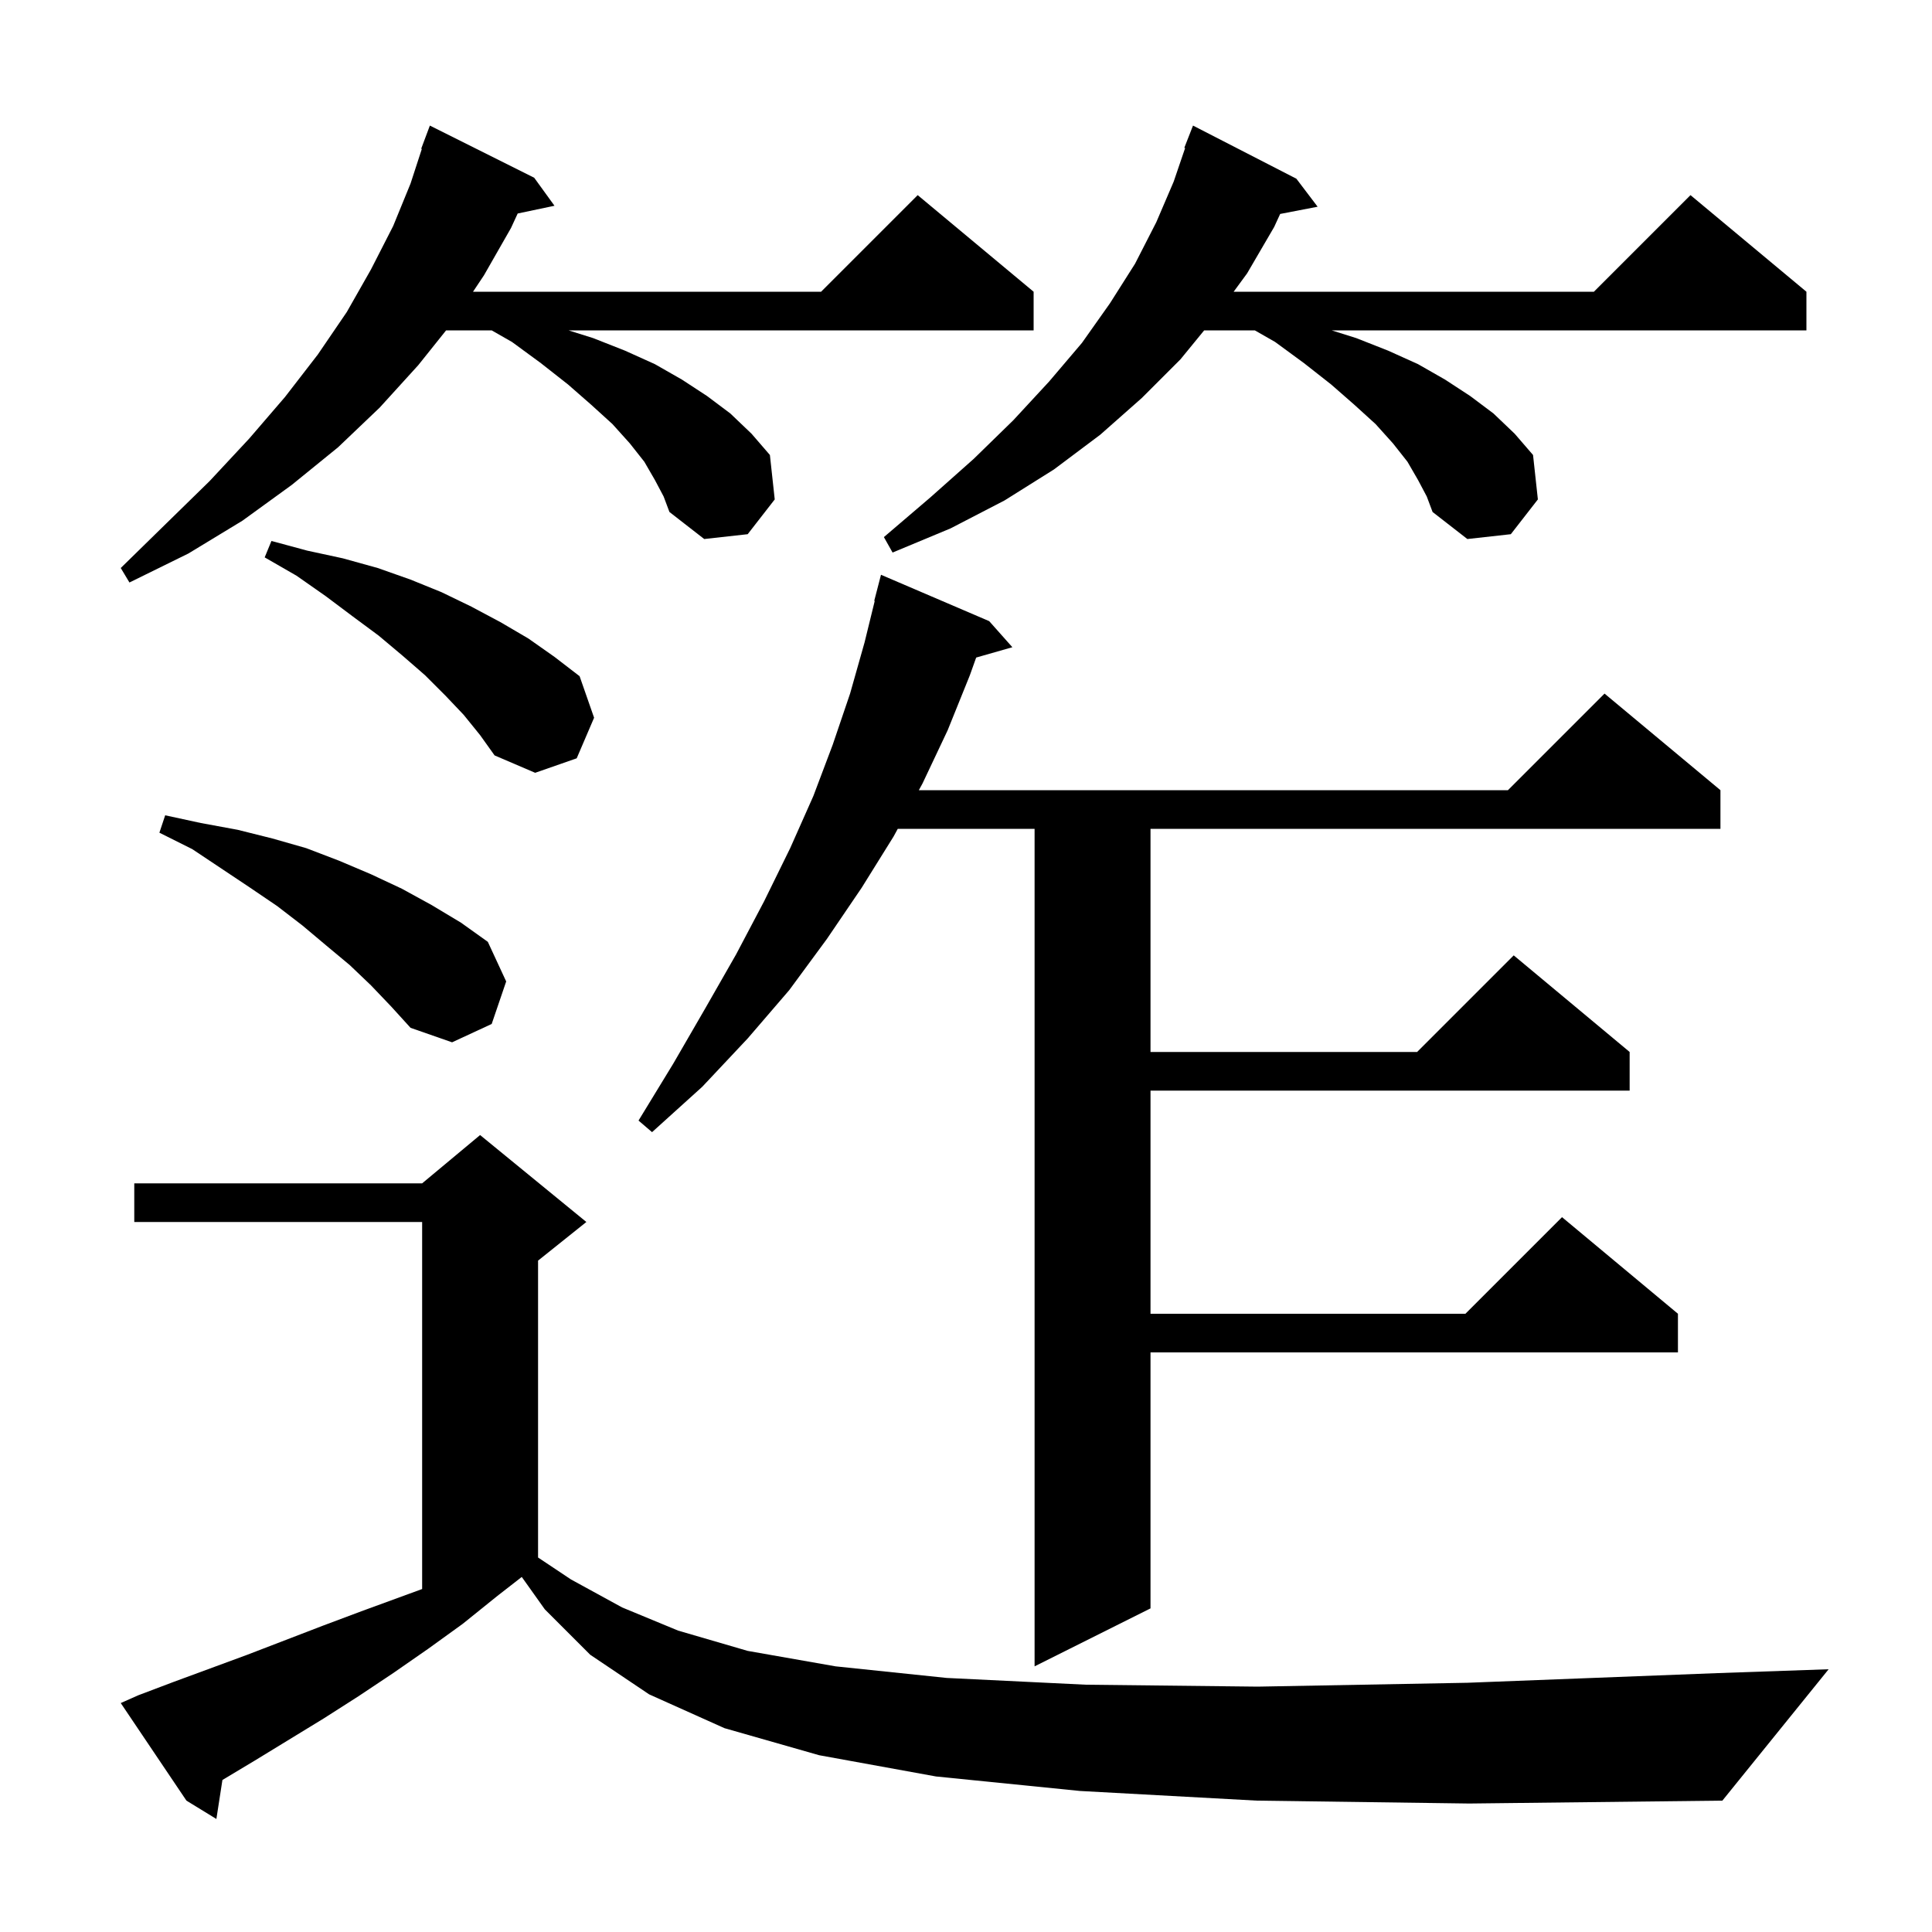 <svg xmlns="http://www.w3.org/2000/svg" xmlns:xlink="http://www.w3.org/1999/xlink" version="1.1" baseProfile="full" viewBox="0 0 200 200" width="200" height="200"><g fill="currentColor"><path d="M 130.1 186.4 L 111.8 185.4 L 96.9 183.9 L 84.8 181.7 L 75.0 178.9 L 67.2 175.4 L 61.1 171.3 L 56.4 166.6 L 54.013 163.245 L 51.5 165.2 L 47.9 168.1 L 44.3 170.7 L 40.7 173.2 L 37.1 175.6 L 33.5 177.9 L 26.3 182.3 L 23.025 184.265 L 22.4 188.3 L 19.3 186.4 L 12.5 176.3 L 14.3 175.5 L 18.0 174.1 L 25.6 171.3 L 33.4 168.3 L 37.4 166.8 L 43.7 164.495 L 43.7 126.5 L 13.9 126.5 L 13.9 122.5 L 43.7 122.5 L 49.7 117.5 L 60.7 126.5 L 55.7 130.5 L 55.7 161.233 L 59.1 163.5 L 64.4 166.4 L 70.2 168.8 L 77.4 170.9 L 86.5 172.5 L 98.0 173.7 L 112.4 174.4 L 130.2 174.6 L 151.9 174.2 L 177.8 173.2 L 189.3 172.8 L 178.3 186.4 L 152.1 186.7 Z M 102.4 64.3 L 104.8 67.0 L 101.053 68.07 L 100.4 69.9 L 98.1 75.6 L 95.5 81.1 L 95.118 81.8 L 156.1 81.8 L 166.1 71.8 L 178.1 81.8 L 178.1 85.8 L 119.1 85.8 L 119.1 108.9 L 146.7 108.9 L 156.7 98.9 L 168.7 108.9 L 168.7 112.9 L 119.1 112.9 L 119.1 136.0 L 151.7 136.0 L 161.7 126.0 L 173.7 136.0 L 173.7 140.0 L 119.1 140.0 L 119.1 166.5 L 107.1 172.5 L 107.1 85.8 L 92.936 85.8 L 92.5 86.6 L 89.2 91.9 L 85.6 97.2 L 81.7 102.5 L 77.4 107.5 L 72.7 112.5 L 67.5 117.2 L 66.1 116.0 L 69.7 110.1 L 73.0 104.4 L 76.2 98.8 L 79.1 93.3 L 81.8 87.8 L 84.2 82.4 L 86.2 77.1 L 88.0 71.8 L 89.5 66.5 L 90.552 62.209 L 90.5 62.2 L 91.2 59.5 Z M 38.4 102.0 L 36.2 99.9 L 33.8 97.9 L 31.3 95.8 L 28.7 93.8 L 25.9 91.9 L 19.9 87.9 L 16.5 86.2 L 17.1 84.4 L 20.8 85.2 L 24.6 85.9 L 28.2 86.8 L 31.7 87.8 L 35.1 89.1 L 38.4 90.5 L 41.6 92.0 L 44.7 93.7 L 47.7 95.5 L 50.5 97.5 L 52.4 101.6 L 50.9 106.0 L 46.8 107.9 L 42.5 106.4 L 40.5 104.2 Z M 48.0 74.0 L 46.1 72.0 L 44.0 69.9 L 41.7 67.9 L 39.2 65.8 L 36.5 63.8 L 33.7 61.7 L 30.7 59.6 L 27.4 57.7 L 28.1 56.0 L 31.8 57.0 L 35.5 57.8 L 39.1 58.8 L 42.5 60.0 L 45.7 61.3 L 48.8 62.8 L 51.8 64.4 L 54.7 66.1 L 57.4 68.0 L 60.0 70.0 L 61.5 74.3 L 59.7 78.5 L 55.4 80.0 L 51.2 78.2 L 49.7 76.1 Z M 67.8 49.7 L 66.7 47.8 L 65.2 45.9 L 63.4 43.9 L 61.2 41.9 L 58.8 39.8 L 56.0 37.6 L 53.0 35.4 L 50.9 34.2 L 46.18 34.2 L 43.3 37.8 L 39.3 42.2 L 35.0 46.3 L 30.2 50.2 L 25.1 53.9 L 19.5 57.3 L 13.4 60.3 L 12.5 58.8 L 17.2 54.2 L 21.7 49.8 L 25.8 45.4 L 29.5 41.1 L 32.9 36.7 L 35.9 32.3 L 38.4 27.9 L 40.7 23.4 L 42.5 19.0 L 43.668 15.417 L 43.6 15.4 L 44.5 13.0 L 55.3 18.4 L 57.4 21.3 L 53.591 22.102 L 52.9 23.6 L 50.1 28.5 L 48.967 30.2 L 85.0 30.2 L 95.0 20.2 L 107.0 30.2 L 107.0 34.2 L 58.855 34.2 L 61.4 35.0 L 64.7 36.3 L 67.8 37.7 L 70.6 39.3 L 73.2 41.0 L 75.6 42.8 L 77.8 44.9 L 79.7 47.1 L 80.2 51.7 L 77.4 55.3 L 72.9 55.8 L 69.3 53.0 L 68.7 51.4 Z M 146.8 49.7 L 145.7 47.8 L 144.2 45.9 L 142.4 43.9 L 140.2 41.9 L 137.8 39.8 L 135.0 37.6 L 132.0 35.4 L 129.9 34.2 L 124.655 34.2 L 122.2 37.2 L 118.2 41.2 L 113.9 45.0 L 109.1 48.6 L 104.0 51.8 L 98.4 54.7 L 92.4 57.2 L 91.5 55.6 L 96.3 51.5 L 100.8 47.5 L 104.9 43.5 L 108.6 39.5 L 112.0 35.5 L 114.9 31.4 L 117.5 27.3 L 119.7 23.0 L 121.5 18.8 L 122.685 15.323 L 122.6 15.3 L 123.5 13.0 L 134.2 18.5 L 136.4 21.4 L 132.522 22.148 L 131.9 23.5 L 129.1 28.3 L 127.707 30.2 L 165.0 30.2 L 175.0 20.2 L 187.0 30.2 L 187.0 34.2 L 137.855 34.2 L 140.4 35.0 L 143.7 36.3 L 146.8 37.7 L 149.6 39.3 L 152.2 41.0 L 154.6 42.8 L 156.8 44.9 L 158.7 47.1 L 159.2 51.7 L 156.4 55.3 L 151.9 55.8 L 148.3 53.0 L 147.7 51.4 Z "/></g></svg>